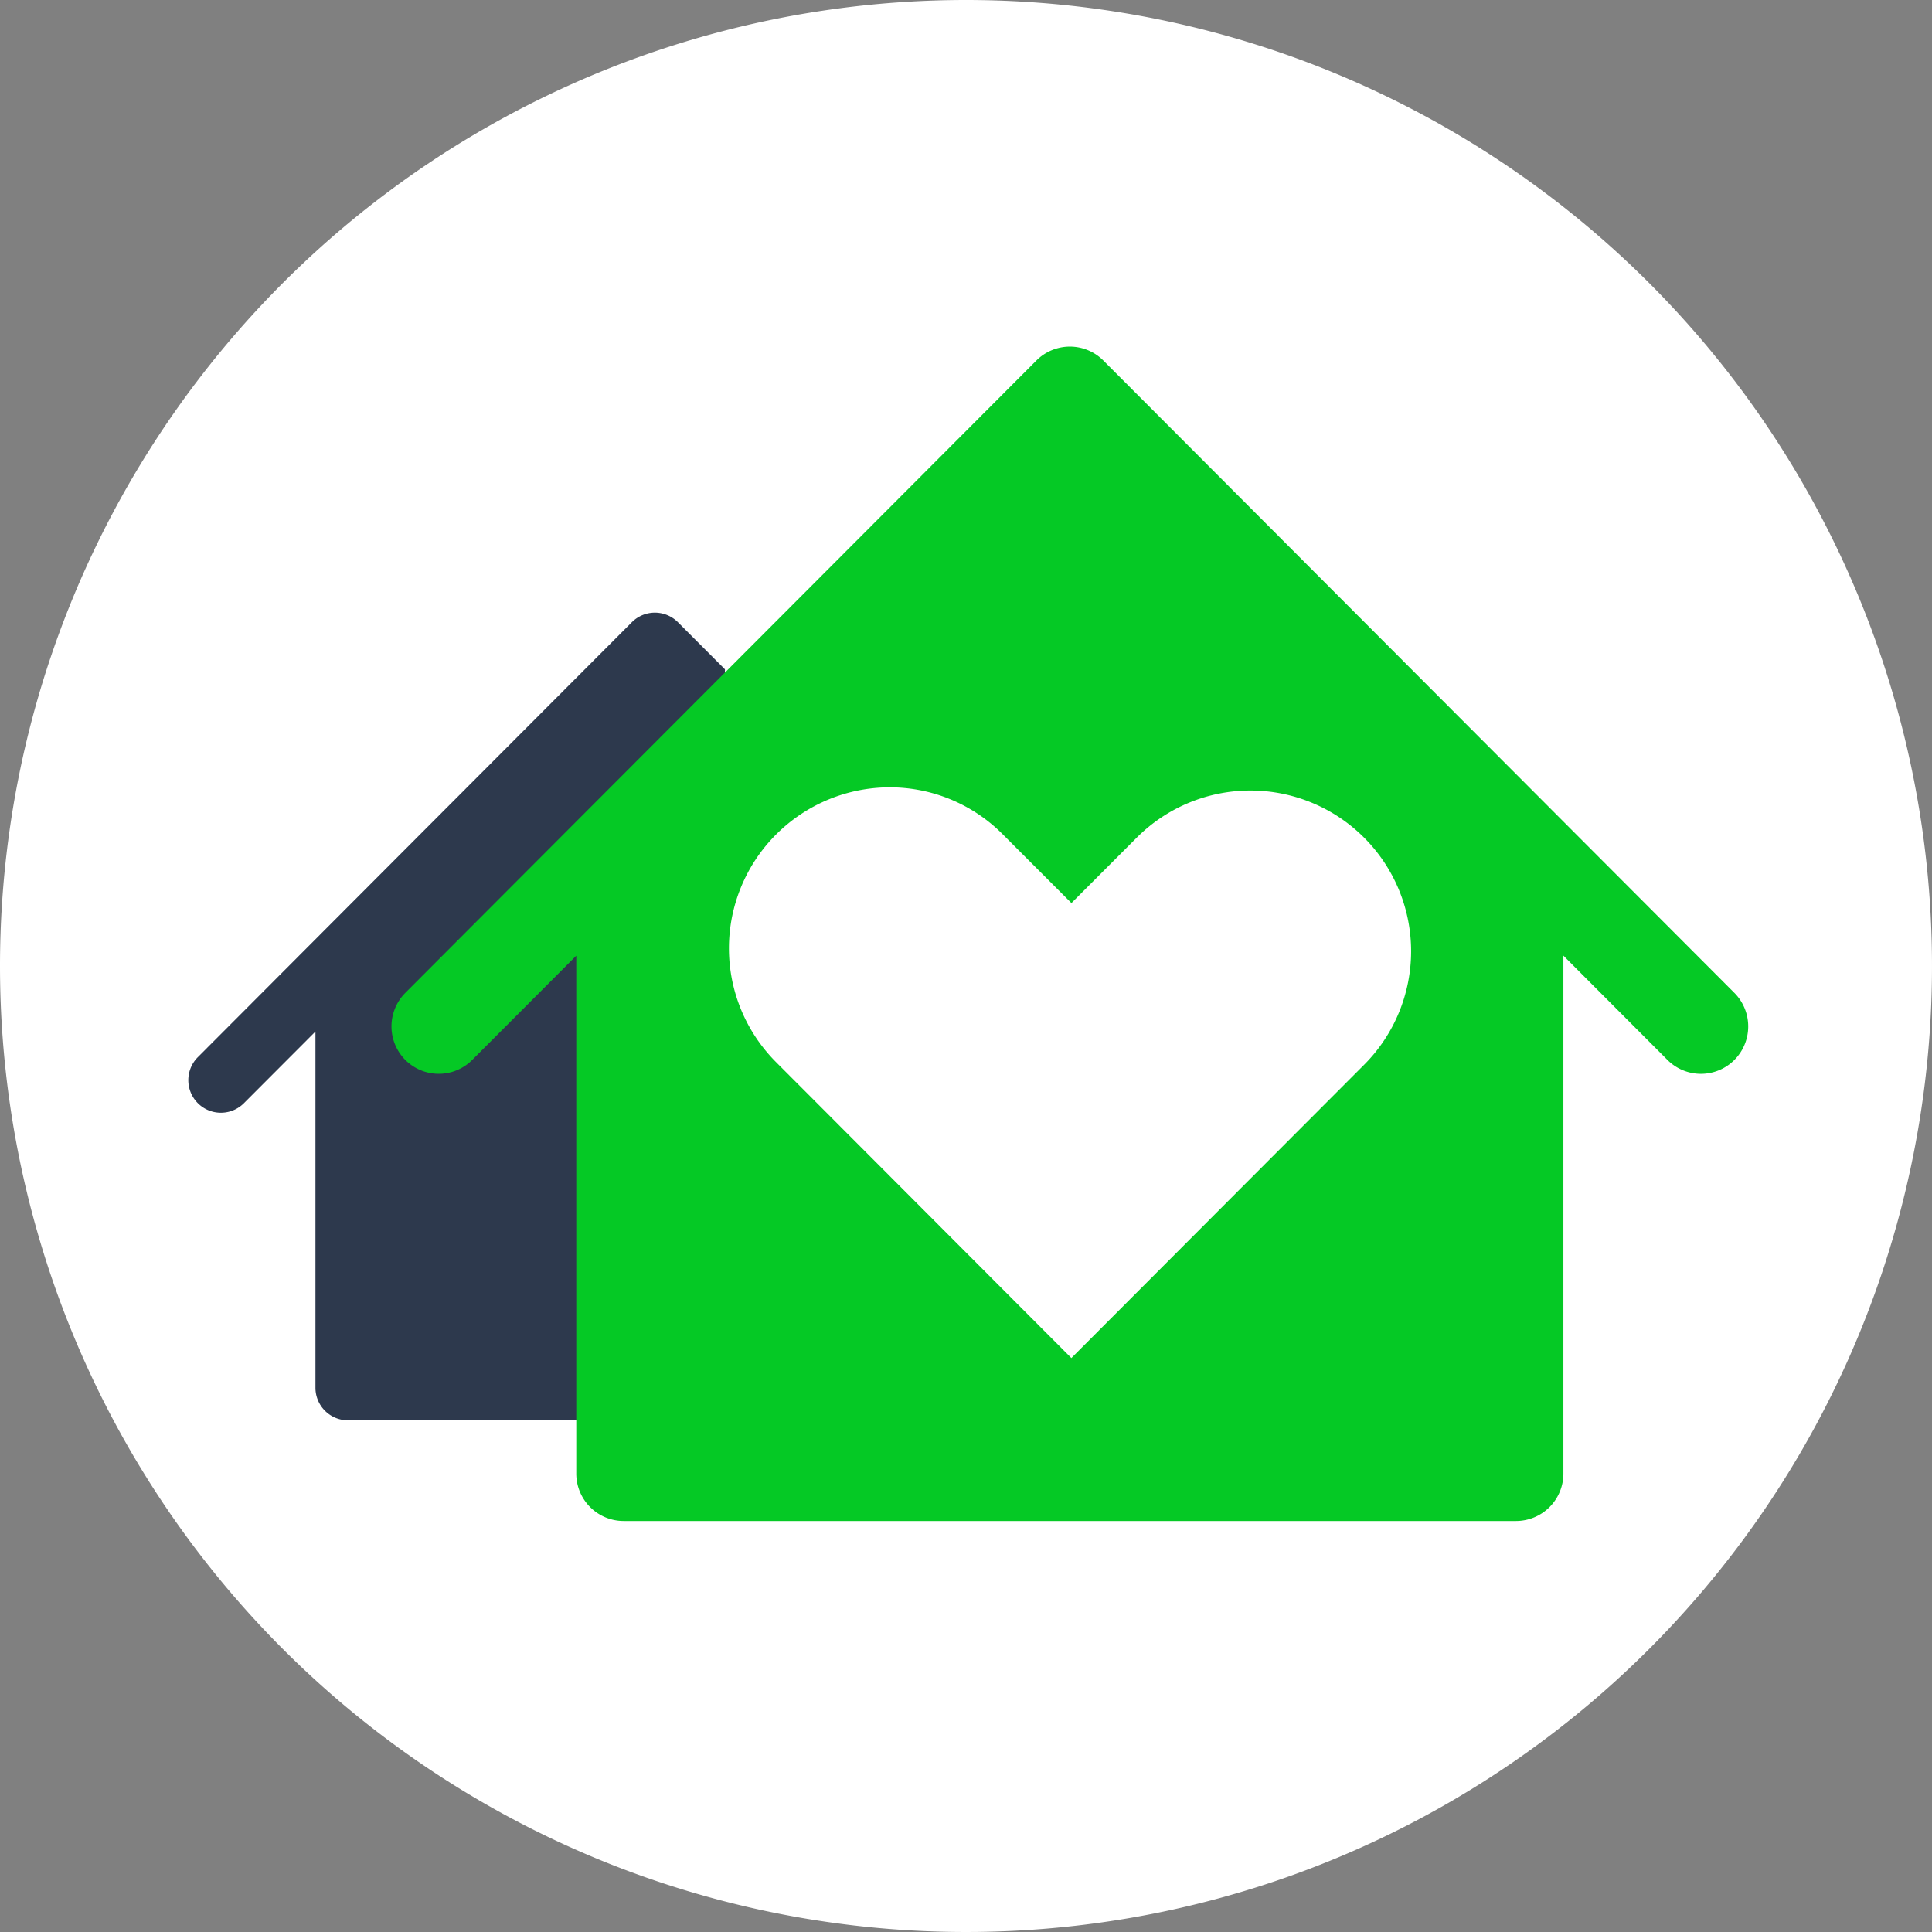 <svg xmlns="http://www.w3.org/2000/svg" xmlns:xlink="http://www.w3.org/1999/xlink" width="120" height="120" viewBox="0 0 120 120">
  <rect x="0" y="0" width="120" height="120" fill="#808080" stroke="none"/>
  <defs>
    <clipPath id="clip-path">
      <rect id="Прямоугольник_22" data-name="Прямоугольник 22" width="33.614" height="50.246" transform="translate(0 0)" fill="#2d394d"/>
    </clipPath>
  </defs>
  <g id="Сгруппировать_884" data-name="Сгруппировать 884" transform="translate(-993 -8773)">
    <g id="Сгруппировать_883" data-name="Сгруппировать 883">
      <path id="Контур_1498" data-name="Контур 1498" d="M0,0H120V120H0Z" transform="translate(993 8773)" fill="#fff" opacity="0"/>
      <path id="Контур_1499" data-name="Контур 1499" d="M60,0A60,60,0,1,1,0,60,60,60,0,0,1,60,0Z" transform="translate(993 8773)" fill="#fff"/>
      <g id="Сгруппировать_851" data-name="Сгруппировать 851" transform="translate(1008.414 8794.529)">
        <g id="Монтажная_область_1" data-name="Монтажная область – 1" transform="translate(-4 16.503)" clip-path="url(#clip-path)">
          <path id="Контур_187" data-name="Контур 187" d="M155.442,87.684l-7.879-7.9-.037-.037L128.483,60.67a2.019,2.019,0,0,0-2.858,0l-19.06,19.1-.007.007-7.889,7.907a2.023,2.023,0,1,0,2.858,2.864l4.444-4.453v22.124a2.023,2.023,0,0,0,2.021,2.025h38.126a2.023,2.023,0,0,0,2.021-2.025V86.093l4.446,4.456a2.023,2.023,0,1,0,2.858-2.864Z" transform="translate(-97.792 -60.057)" fill="#2d394d"/>
        </g>
        <path id="Вычитание_1" data-name="Вычитание 1" d="M69.851,72.943H14.416A2.945,2.945,0,0,1,11.477,70V37.83L5.015,44.305a2.936,2.936,0,0,1-4.156,0,2.954,2.954,0,0,1,0-4.165l11.474-11.5.01-.01L40.057.862a2.935,2.935,0,0,1,4.156,0L71.9,28.607l.053.054,11.457,11.48a2.954,2.954,0,0,1,0,4.165,2.935,2.935,0,0,1-4.156,0L72.79,37.827V70A2.945,2.945,0,0,1,69.851,72.943ZM30.924,27.373a10,10,0,0,0-7.05,17.056L42.229,62.822,60.4,44.617A9.98,9.98,0,1,0,46.3,30.488l-4.067,4.074L37.974,30.3A9.893,9.893,0,0,0,30.924,27.373Z" transform="translate(8.902 0)" fill="#05c925"/>
      </g>
    </g>
  </g>
</svg>
